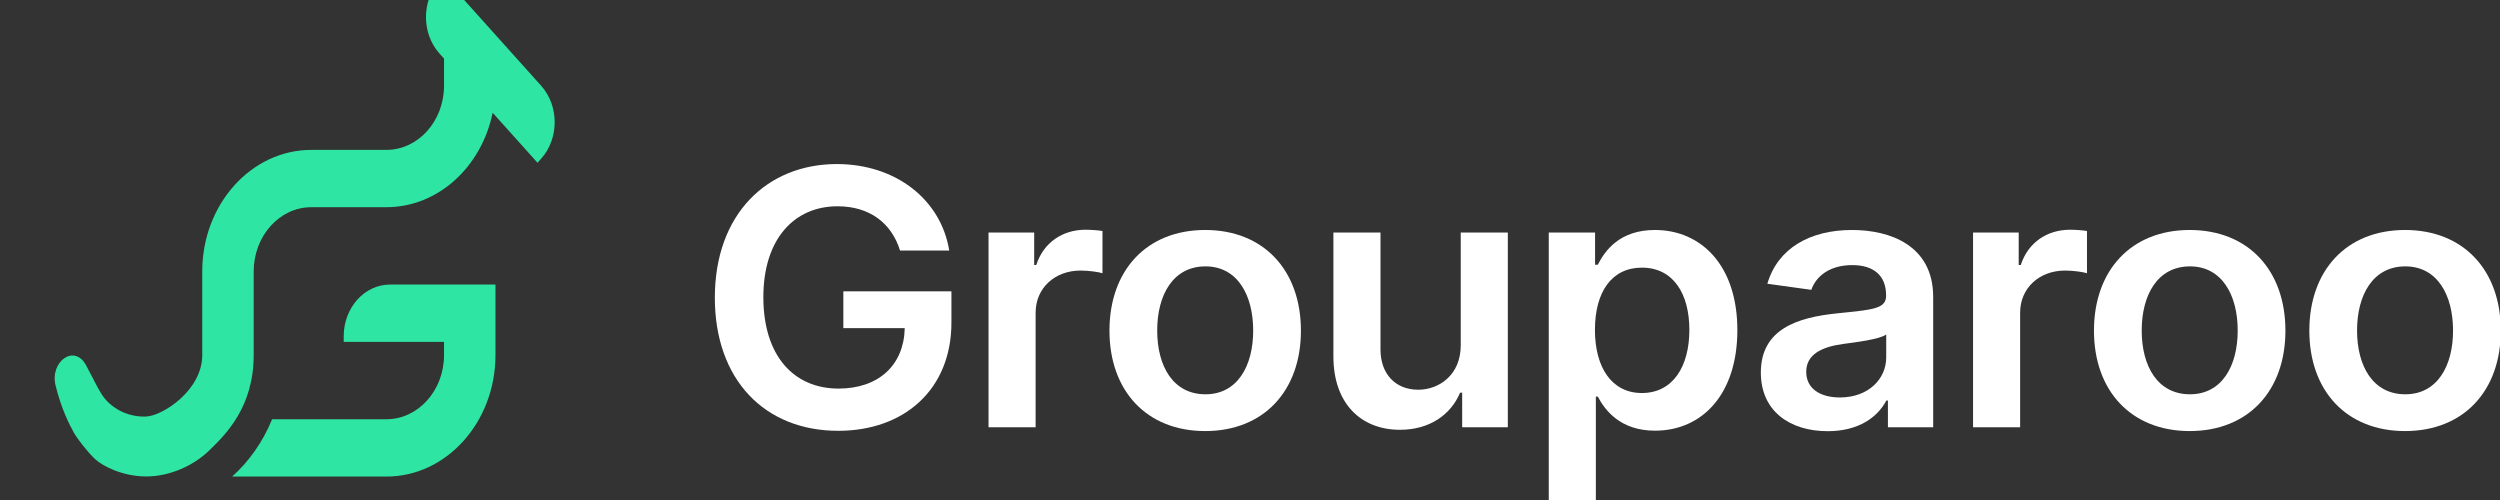 <svg width="1360" height="272" viewBox="0 0 1360 272" fill="none" xmlns="http://www.w3.org/2000/svg">
<rect x="0" y="0" width="1360" height="272" fill="#333333" stroke="none"/>
<g clip-path="url(#clip0_14_128)">
<path fill-rule="evenodd" clip-rule="evenodd" d="M241.072 -12.75L294.385 46.646C304.205 57.586 304.205 75.384 294.385 86.324L292.406 88.529L268.003 61.341C261.975 90.715 238.378 112.715 210.212 112.715H169.349C152.069 112.715 138.009 128.381 138.009 147.633V193.156C138.009 221.489 122.699 236.402 114.161 244.719C114.047 244.83 113.934 244.94 113.823 245.048C105.358 253.299 92.307 259.192 79.609 259.192C66.912 259.192 55.977 253.692 51.745 249.763C47.512 245.834 41.814 238.369 40.105 235.226C37.755 230.904 33.403 222.653 30.229 209.688C27.054 196.722 40.458 186.9 46.807 198.686C48.435 201.709 49.738 204.241 50.854 206.408C54.088 212.69 55.742 215.904 59.152 219.117C63.737 223.439 70.791 226.975 79.609 226.582C88.427 226.189 110.025 212.408 110.025 193.156V147.633C110.025 111.188 136.637 81.538 169.349 81.538H210.212C227.491 81.538 241.553 65.873 241.553 46.621V31.873L239.093 29.133C229.273 18.192 229.273 0.393 239.093 -10.546L241.072 -12.75ZM186.982 185.984V182.865C186.982 167.393 198.279 154.805 212.165 154.805H269.537V193.157C269.537 229.602 242.925 259.25 210.212 259.25H126.294C135.564 250.947 143.048 240.279 148.019 228.073H210.212C227.491 228.073 241.553 212.406 241.553 193.157V185.984H186.982Z" fill="#2FE5A4"/>
<path d="M489.63 136.286H516.375C511.917 108.561 487.294 89.25 455.243 89.25C417.318 89.25 388.875 116.423 388.875 161.941C388.875 206.632 416.043 234.358 456.021 234.358C491.893 234.358 517.578 211.874 517.578 175.459V158.493H458.781V178.493H492.175C491.753 198.632 477.955 211.391 456.163 211.391C431.893 211.391 415.265 193.666 415.265 161.666C415.265 129.872 432.176 112.216 455.596 112.216C473.072 112.216 484.959 121.32 489.63 136.286Z" fill="white"/>
<path d="M537.763 232.426H563.376V170.148C563.376 156.7 573.778 147.182 587.858 147.182C592.174 147.182 597.55 147.941 599.745 148.631V125.665C597.41 125.251 593.377 124.975 590.546 124.975C578.094 124.975 567.692 131.872 563.731 144.148H562.598V126.492H537.763V232.426Z" fill="white"/>
<path d="M655.624 234.496C687.465 234.496 707.701 212.632 707.701 179.873C707.701 147.045 687.465 125.113 655.624 125.113C623.785 125.113 603.549 147.045 603.549 179.873C603.549 212.632 623.785 234.496 655.624 234.496ZM655.766 214.494C638.148 214.494 629.516 199.184 629.516 179.804C629.516 160.424 638.148 144.907 655.766 144.907C673.102 144.907 681.734 160.424 681.734 179.804C681.734 199.184 673.102 214.494 655.766 214.494Z" fill="white"/>
<path d="M794.644 187.873C794.644 204.011 782.827 212.011 771.507 212.011C759.195 212.011 750.988 203.528 750.988 190.08V126.492H725.373V193.942C725.373 219.391 740.233 233.805 761.6 233.805C777.873 233.805 789.338 225.46 794.289 213.598H795.422V232.426H820.256V126.492H794.644V187.873Z" fill="white"/>
<path d="M842.528 272.151H868.141V215.736H869.203C873.237 223.461 881.656 234.287 900.335 234.287C925.949 234.287 945.123 214.494 945.123 179.597C945.123 144.286 925.382 125.113 900.265 125.113C881.091 125.113 873.094 136.355 869.203 144.01H867.718V126.492H842.528V272.151ZM867.646 179.459C867.646 158.907 876.703 145.596 893.188 145.596C910.241 145.596 919.016 159.734 919.016 179.459C919.016 199.322 910.099 213.805 893.188 213.805C876.845 213.805 867.646 200.011 867.646 179.459Z" fill="white"/>
<path d="M994.266 234.564C1011.32 234.564 1021.51 226.771 1026.18 217.874H1027.03V232.426H1051.65V161.528C1051.65 133.527 1028.23 125.113 1007.5 125.113C984.642 125.113 967.096 135.044 961.435 154.355L985.35 157.666C987.897 150.424 995.114 144.217 1007.64 144.217C1019.52 144.217 1026.03 150.148 1026.03 160.562V160.976C1026.03 168.148 1018.32 168.493 999.147 170.493C978.063 172.7 957.897 178.838 957.897 202.701C957.897 223.529 973.534 234.564 994.266 234.564ZM1000.92 216.219C990.233 216.219 982.591 211.46 982.591 202.287C982.591 192.701 991.151 188.701 1002.62 187.114C1009.34 186.218 1022.78 184.563 1026.1 181.942V194.425C1026.1 206.218 1016.34 216.219 1000.92 216.219Z" fill="white"/>
<path d="M1073.34 232.426H1098.95V170.148C1098.95 156.7 1109.35 147.182 1123.43 147.182C1127.75 147.182 1133.12 147.941 1135.32 148.631V125.665C1132.98 125.251 1128.95 124.975 1126.12 124.975C1113.67 124.975 1103.27 131.872 1099.3 144.148H1098.17V126.492H1073.34V232.426Z" fill="white"/>
<path d="M1191.2 234.496C1223.04 234.496 1243.27 212.632 1243.27 179.873C1243.27 147.045 1223.04 125.113 1191.2 125.113C1159.36 125.113 1139.12 147.045 1139.12 179.873C1139.12 212.632 1159.36 234.496 1191.2 234.496ZM1191.34 214.494C1173.72 214.494 1165.09 199.184 1165.09 179.804C1165.09 160.424 1173.72 144.907 1191.34 144.907C1208.67 144.907 1217.31 160.424 1217.31 179.804C1217.31 199.184 1208.67 214.494 1191.34 214.494Z" fill="white"/>
<path d="M1308.35 234.496C1340.19 234.496 1360.43 212.632 1360.43 179.873C1360.43 147.045 1340.19 125.113 1308.35 125.113C1276.51 125.113 1256.28 147.045 1256.28 179.873C1256.28 212.632 1276.51 234.496 1308.35 234.496ZM1308.49 214.494C1290.88 214.494 1282.24 199.184 1282.24 179.804C1282.24 160.424 1290.88 144.907 1308.49 144.907C1325.83 144.907 1334.46 160.424 1334.46 179.804C1334.46 199.184 1325.83 214.494 1308.49 214.494Z" fill="white"/>
</g>
<defs>
<clipPath id="clip0_14_128">
<rect width="1360" height="272" fill="white"/>
</clipPath>
</defs>
</svg>
